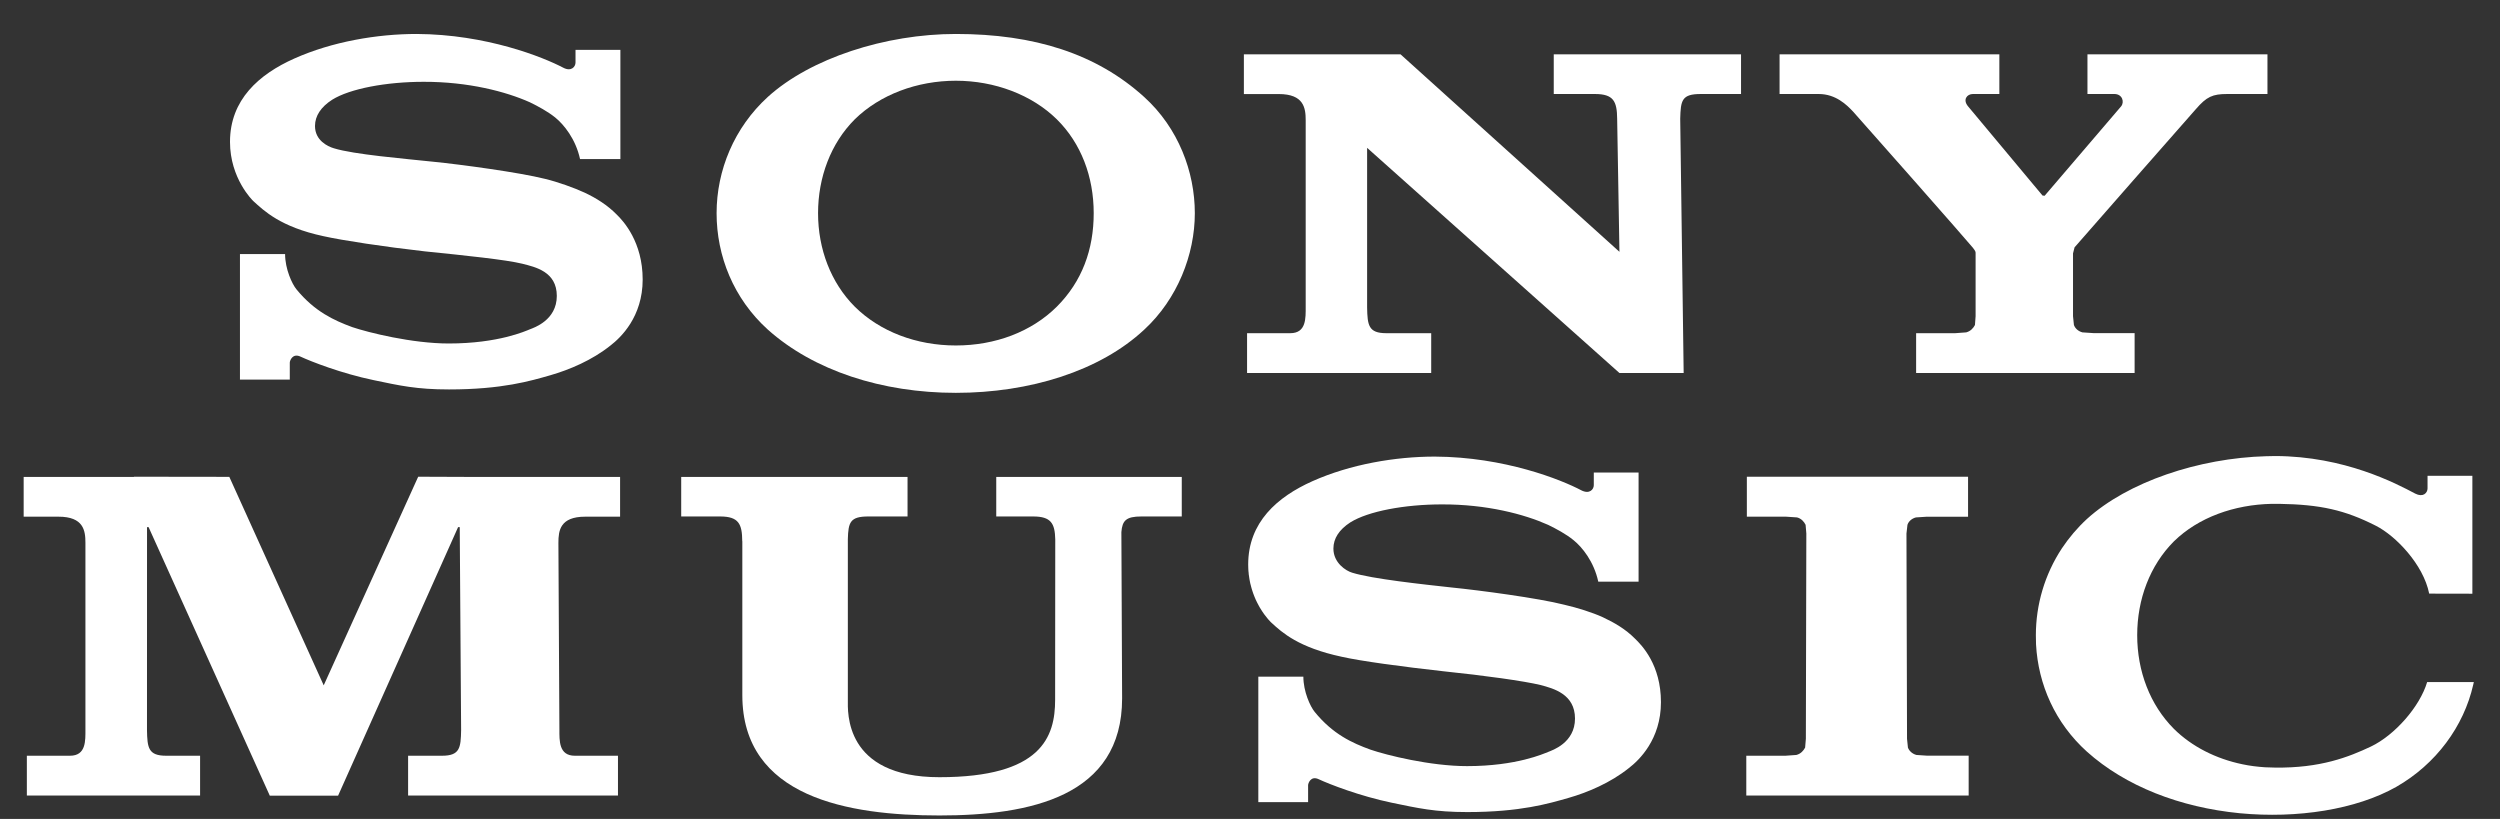 <svg width="58" height="19" viewBox="0 0 58 19" fill="none" xmlns="http://www.w3.org/2000/svg">
<rect x="0" y="0" width="58" height="19" fill="#333333" stroke="none"/>
<path d="M9.702 11.06L7.51 15.9L5.32 11.063L3.181 11.06H3.107V11.065H0.549V11.987H1.357C1.94 11.987 1.982 12.31 1.982 12.594V16.92C1.982 17.182 1.999 17.533 1.624 17.533H0.623V18.457H4.642V17.533H3.855C3.44 17.533 3.417 17.348 3.41 16.937L3.411 12.229H3.447L6.259 18.459H7.844L10.628 12.229H10.666L10.698 16.937C10.691 17.348 10.67 17.533 10.255 17.533H9.468V18.457H14.337V17.533H13.336C12.963 17.533 12.978 17.182 12.978 16.92L12.955 12.594C12.955 12.31 12.993 11.987 13.578 11.987H14.386V11.065H11.013L9.702 11.06Z" fill="white"/>
<path d="M14.306 4.976C14.094 4.76 13.834 4.596 13.56 4.468C13.319 4.357 12.946 4.222 12.642 4.149C12.042 3.999 10.697 3.817 10.058 3.753C9.384 3.681 8.208 3.584 7.746 3.44C7.6 3.397 7.308 3.257 7.308 2.924C7.308 2.687 7.447 2.481 7.706 2.314C8.117 2.057 8.961 1.898 9.83 1.898C10.866 1.896 11.739 2.125 12.293 2.373C12.482 2.465 12.702 2.583 12.88 2.725C13.081 2.888 13.355 3.223 13.457 3.69H14.393V1.157H13.352V1.451C13.352 1.549 13.253 1.669 13.066 1.57C12.598 1.324 11.282 0.796 9.666 0.788C8.749 0.788 7.706 0.966 6.828 1.358C6.01 1.723 5.336 2.312 5.336 3.291C5.336 4.142 5.862 4.652 5.879 4.667C6.12 4.885 6.502 5.264 7.503 5.479C7.948 5.578 8.903 5.724 9.859 5.832C10.802 5.928 11.735 6.025 12.116 6.118C12.418 6.195 12.918 6.301 12.918 6.865C12.918 7.429 12.386 7.604 12.293 7.64C12.199 7.678 11.563 7.969 10.412 7.969C9.561 7.969 8.545 7.715 8.172 7.589C7.748 7.433 7.299 7.227 6.879 6.714C6.775 6.589 6.614 6.239 6.614 5.894H5.567V8.806H6.723V8.412C6.723 8.372 6.784 8.185 6.973 8.274C7.214 8.387 7.922 8.664 8.668 8.819C9.274 8.946 9.666 9.035 10.417 9.035C11.652 9.035 12.312 8.836 12.767 8.706C13.206 8.58 13.738 8.357 14.164 8.015C14.4 7.833 14.91 7.352 14.91 6.485C14.91 5.617 14.467 5.131 14.306 4.976Z" fill="white"/>
<path d="M23.113 11.982H23.969C24.386 11.982 24.473 12.145 24.482 12.513L24.479 16.235C24.479 17.094 24.166 18.031 21.794 18.031C19.575 18.031 19.67 16.501 19.67 16.242V12.507C19.681 12.119 19.721 11.982 20.145 11.982H21.055V11.065H15.804V11.982H16.705C17.139 11.982 17.218 12.157 17.22 12.556H17.222V16.128C17.222 18.501 19.683 18.919 21.794 18.919C23.905 18.919 26.033 18.48 26.033 16.202L26.016 12.344C26.038 12.079 26.122 11.982 26.481 11.982H27.417V11.065H23.113V11.982Z" fill="white"/>
<path d="M26.547 2.252C25.442 1.248 23.996 0.788 22.176 0.788C20.541 0.788 18.801 1.352 17.814 2.248C17.031 2.962 16.625 3.954 16.625 4.946C16.625 5.938 17.017 6.926 17.814 7.647C18.88 8.6 20.465 9.114 22.176 9.114C23.888 9.114 25.52 8.607 26.547 7.647C27.316 6.937 27.72 5.907 27.72 4.946C27.72 3.984 27.337 2.969 26.547 2.252ZM24.518 7.115C23.931 7.698 23.091 8.015 22.176 8.015C21.262 8.015 20.416 7.694 19.831 7.115C19.276 6.559 18.979 5.777 18.979 4.946C18.979 4.114 19.274 3.325 19.831 2.768C20.416 2.195 21.277 1.873 22.176 1.873C23.076 1.873 23.939 2.199 24.518 2.768C25.082 3.325 25.374 4.101 25.374 4.946C25.374 5.79 25.103 6.53 24.518 7.115Z" fill="white"/>
<path d="M37.93 14.815C37.716 14.599 37.458 14.447 37.184 14.319C36.942 14.209 36.595 14.099 36.288 14.029C35.69 13.876 34.32 13.694 33.68 13.63C33.006 13.556 31.836 13.431 31.372 13.287C31.226 13.245 30.935 13.059 30.935 12.727C30.935 12.49 31.071 12.285 31.328 12.119C31.741 11.861 32.585 11.702 33.452 11.702C34.49 11.699 35.361 11.928 35.917 12.177C36.107 12.27 36.326 12.386 36.504 12.53C36.705 12.691 36.979 13.027 37.08 13.495H38.015V10.962H36.976V11.256C36.976 11.354 36.877 11.473 36.686 11.375C36.222 11.129 34.905 10.601 33.288 10.593C32.373 10.593 31.328 10.771 30.45 11.163C29.632 11.528 28.958 12.117 28.958 13.096C28.958 13.123 28.959 13.149 28.96 13.175C28.96 13.185 28.961 13.195 28.961 13.205C28.962 13.221 28.963 13.237 28.964 13.253C28.965 13.264 28.966 13.275 28.968 13.287C28.969 13.3 28.97 13.315 28.971 13.328C28.973 13.341 28.975 13.353 28.977 13.364C28.978 13.377 28.98 13.389 28.982 13.401C28.984 13.414 28.986 13.427 28.988 13.44C28.99 13.45 28.992 13.462 28.994 13.472C28.997 13.486 29 13.499 29.002 13.513C29.004 13.522 29.006 13.531 29.008 13.541C29.012 13.555 29.015 13.569 29.019 13.582C29.021 13.591 29.023 13.599 29.025 13.607C29.029 13.622 29.033 13.635 29.037 13.65C29.039 13.657 29.041 13.664 29.043 13.671C29.047 13.686 29.052 13.7 29.057 13.715C29.059 13.721 29.061 13.727 29.063 13.733C29.068 13.748 29.073 13.762 29.078 13.777C29.08 13.782 29.082 13.787 29.084 13.792C29.09 13.807 29.095 13.822 29.101 13.836C29.103 13.841 29.104 13.845 29.106 13.849C29.112 13.864 29.119 13.879 29.125 13.893C29.126 13.897 29.128 13.9 29.129 13.904C29.136 13.919 29.143 13.934 29.15 13.948C29.151 13.951 29.152 13.953 29.154 13.956C29.161 13.971 29.169 13.985 29.176 14C29.177 14.001 29.178 14.003 29.179 14.005C29.186 14.02 29.195 14.035 29.202 14.049C29.203 14.05 29.203 14.051 29.204 14.052C29.212 14.067 29.22 14.081 29.228 14.096L29.229 14.097C29.366 14.33 29.503 14.454 29.503 14.452C29.744 14.674 30.126 15.023 31.128 15.237C31.573 15.338 32.538 15.468 33.492 15.574C34.435 15.671 35.359 15.8 35.739 15.892C36.041 15.972 36.54 16.104 36.54 16.67C36.54 17.236 36.01 17.407 35.917 17.445C35.821 17.482 35.187 17.774 34.036 17.774C33.185 17.774 32.169 17.52 31.796 17.392C31.37 17.238 30.921 17.032 30.503 16.519C30.397 16.392 30.238 16.042 30.238 15.699H29.193V18.609H30.348V18.215C30.348 18.177 30.408 17.988 30.596 18.079C30.838 18.192 31.546 18.469 32.292 18.624C32.898 18.749 33.288 18.84 34.041 18.84C35.276 18.84 35.936 18.641 36.391 18.511C36.83 18.386 37.362 18.162 37.79 17.819C38.025 17.638 38.534 17.157 38.534 16.29C38.534 15.423 38.091 14.97 37.93 14.815V14.815Z" fill="white"/>
<path d="M36.047 2.181H37.003C37.436 2.181 37.514 2.353 37.518 2.754L37.571 5.842L32.493 1.261H28.858V2.182H29.667C30.25 2.182 30.292 2.506 30.292 2.79V7.116C30.292 7.377 30.309 7.73 29.934 7.73H28.932V8.654H33.204V7.73H32.162C31.747 7.73 31.725 7.544 31.717 7.135V3.43L37.571 8.654H39.061L38.981 2.754C38.993 2.326 39.016 2.181 39.459 2.181H40.392V1.261H36.047V2.181Z" fill="white"/>
<path d="M44.461 17.515C44.361 17.488 44.291 17.418 44.264 17.344L44.243 17.14L44.23 12.378L44.253 12.176C44.277 12.1 44.349 12.03 44.45 12.004L44.701 11.988H45.659V11.06H40.527V11.987H41.436L41.691 12.004C41.79 12.03 41.852 12.1 41.89 12.176L41.907 12.378L41.896 17.14L41.879 17.344C41.839 17.418 41.778 17.488 41.676 17.515L41.422 17.533H40.514V18.457H45.673V17.532H44.713L44.461 17.515Z" fill="white"/>
<path d="M42.994 2.592C43.113 2.72 45.709 5.664 45.771 5.748C45.834 5.829 45.834 5.842 45.834 5.878V7.336L45.819 7.54C45.779 7.616 45.716 7.684 45.616 7.711L45.36 7.73H44.454V8.654H49.523V7.728H48.564L48.312 7.711C48.211 7.684 48.142 7.616 48.115 7.54L48.094 7.336V5.878L48.13 5.738C48.2 5.657 50.824 2.663 50.943 2.533C51.195 2.241 51.333 2.181 51.672 2.181H52.605V1.261H48.429V2.181H49.054C49.239 2.181 49.291 2.366 49.211 2.466L47.435 4.542L47.386 4.536L45.658 2.466C45.531 2.313 45.633 2.181 45.771 2.181H46.385V1.261H41.286V2.181H42.195C42.589 2.181 42.844 2.431 42.994 2.592Z" fill="white"/>
<path d="M56.31 15.824C56.138 16.399 55.556 17.057 55.005 17.32C54.492 17.562 53.833 17.823 52.779 17.808C52.762 17.808 52.61 17.805 52.55 17.801C52.372 17.789 52.196 17.768 52.024 17.731C51.412 17.604 50.852 17.323 50.434 16.909C49.88 16.352 49.583 15.571 49.583 14.737C49.583 13.904 49.877 13.119 50.434 12.56C51.005 12.002 51.834 11.707 52.709 11.689H52.87C53.837 11.704 54.4 11.832 55.123 12.199C55.579 12.431 56.222 13.094 56.357 13.772L57.359 13.774V11.038H56.319V11.332C56.319 11.383 56.293 11.438 56.242 11.468C56.194 11.495 56.124 11.498 56.032 11.451C55.585 11.214 54.392 10.584 52.783 10.58C52.72 10.58 52.658 10.582 52.594 10.584H52.58C51.005 10.627 49.364 11.182 48.417 12.04C48.194 12.246 47.999 12.477 47.836 12.721C47.436 13.329 47.232 14.031 47.232 14.737C47.232 14.809 47.234 14.88 47.236 14.952C47.287 15.879 47.677 16.771 48.417 17.439C49.312 18.24 50.57 18.73 51.963 18.867C53.294 18.994 54.661 18.783 55.594 18.255C56.516 17.727 57.16 16.852 57.379 15.885L57.393 15.824H56.31Z" fill="white"/>
</svg>
